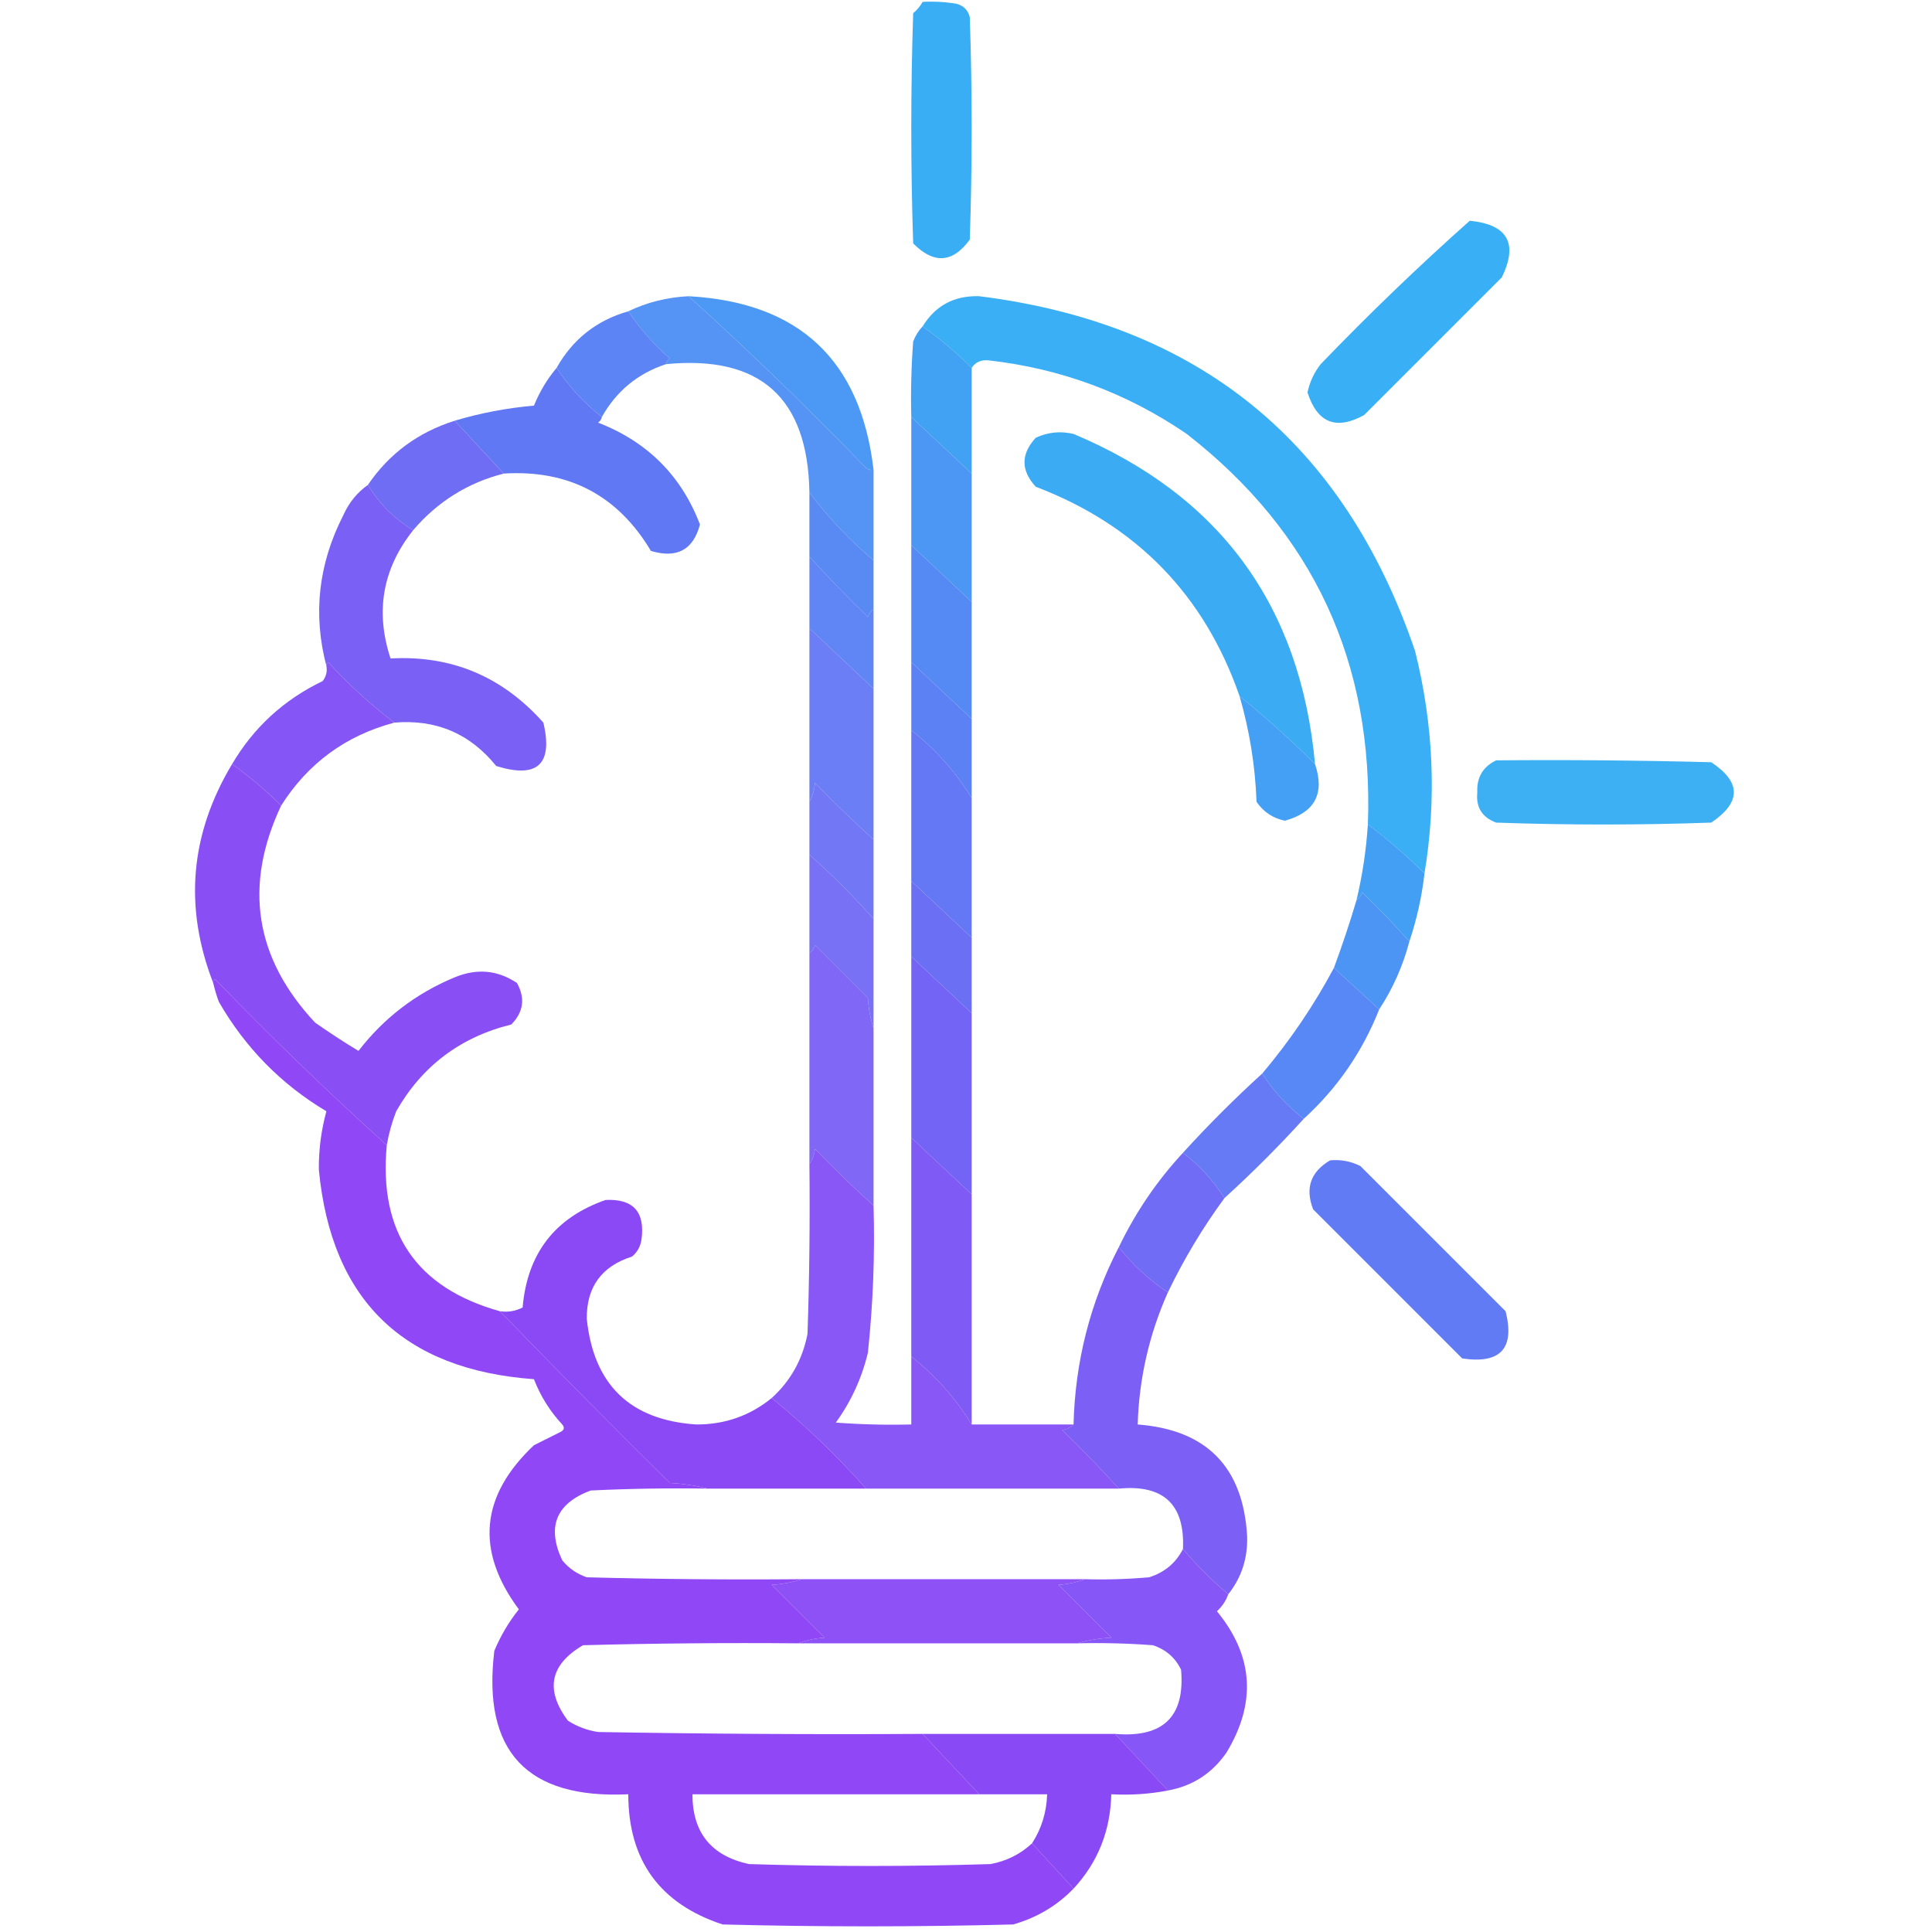 <svg xmlns="http://www.w3.org/2000/svg" xmlns:xlink="http://www.w3.org/1999/xlink" width="512px" height="512px" style="shape-rendering:geometricPrecision; text-rendering:geometricPrecision; image-rendering:optimizeQuality; fill-rule:evenodd; clip-rule:evenodd"><g><path style="opacity:0.978" fill="#35adf4" d="M 244.5,0.5 C 247.518,0.335 250.518,0.502 253.5,1C 255.333,1.5 256.5,2.667 257,4.5C 257.667,24.167 257.667,43.833 257,63.5C 252.48,69.704 247.48,70.037 242,64.5C 241.333,44.167 241.333,23.833 242,3.5C 243.045,2.627 243.878,1.627 244.5,0.5 Z"></path></g><g><path style="opacity:0.976" fill="#35aef4" d="M 389.5,58.5 C 399.548,59.498 402.381,64.498 398,73.5C 385.833,85.667 373.667,97.833 361.5,110C 354.088,114.084 349.088,112.084 346.5,104C 347.094,101.21 348.261,98.71 350,96.5C 362.759,83.238 375.925,70.572 389.5,58.5 Z"></path></g><g><path style="opacity:0.953" fill="#4d8ef4" d="M 182.5,78.5 C 198.551,93.048 214.218,108.214 229.5,124C 230.094,124.464 230.761,124.631 231.5,124.5C 231.5,132.5 231.5,140.5 231.5,148.5C 225.102,143.104 219.435,137.104 214.5,130.5C 214.086,105.418 201.42,94.085 176.5,96.5C 176.611,95.883 176.944,95.383 177.5,95C 173.23,91.239 169.563,87.072 166.5,82.5C 171.455,80.11 176.788,78.776 182.5,78.5 Z"></path></g><g><path style="opacity:0.968" fill="#35acf4" d="M 377.5,231.5 C 372.776,226.771 367.776,222.437 362.5,218.5C 364.07,175.653 348.07,141.153 314.5,115C 298.649,104.162 281.149,97.662 262,95.5C 259.992,95.307 258.492,95.974 257.5,97.5C 253.441,93.435 249.107,89.768 244.5,86.5C 247.908,80.961 252.908,78.295 259.5,78.5C 317.609,85.778 356.109,117.112 375,172.5C 379.922,192.131 380.755,211.798 377.5,231.5 Z"></path></g><g><path style="opacity:0.968" fill="#4796f4" d="M 182.5,78.5 C 211.783,80.118 228.116,95.451 231.5,124.5C 230.761,124.631 230.094,124.464 229.5,124C 214.218,108.214 198.551,93.048 182.5,78.5 Z"></path></g><g><path style="opacity:0.976" fill="#5881f4" d="M 166.5,82.5 C 169.563,87.072 173.23,91.239 177.5,95C 176.944,95.383 176.611,95.883 176.5,96.5C 169.035,98.963 163.369,103.63 159.5,110.5C 154.77,106.773 150.77,102.44 147.5,97.5C 151.767,89.902 158.1,84.902 166.5,82.5 Z"></path></g><g><path style="opacity:0.981" fill="#3ea1f3" d="M 244.5,86.5 C 249.107,89.768 253.441,93.435 257.5,97.5C 257.5,106.833 257.5,116.167 257.5,125.5C 252.167,120.5 246.833,115.5 241.5,110.5C 241.334,103.825 241.5,97.158 242,90.5C 242.608,88.934 243.442,87.6 244.5,86.5 Z"></path></g><g><path style="opacity:0.985" fill="#6077f4" d="M 147.5,97.5 C 150.77,102.44 154.77,106.773 159.5,110.5C 159.389,111.117 159.056,111.617 158.5,112C 171.575,117.075 180.575,126.075 185.5,139C 183.718,145.729 179.385,148.062 172.5,146C 163.713,131.272 150.713,124.439 133.5,125.5C 129.167,120.833 124.833,116.167 120.5,111.5C 127.325,109.452 134.325,108.118 141.5,107.5C 143.023,103.771 145.023,100.438 147.5,97.5 Z"></path></g><g><path style="opacity:0.973" fill="#37aaf4" d="M 348.5,202.5 C 342.112,196.108 335.445,190.108 328.5,184.5C 319.169,157.667 301.169,139.167 274.5,129C 270.5,124.667 270.5,120.333 274.5,116C 277.702,114.517 281.036,114.183 284.5,115C 323.309,131.318 344.642,160.485 348.5,202.5 Z"></path></g><g><path style="opacity:0.966" fill="#6c69f5" d="M 120.5,111.5 C 124.833,116.167 129.167,120.833 133.5,125.5C 123.962,127.941 115.962,132.941 109.5,140.5C 104.5,137.5 100.5,133.5 97.5,128.5C 103.123,120.23 110.789,114.563 120.5,111.5 Z"></path></g><g><path style="opacity:0.975" fill="#4894f4" d="M 241.5,110.5 C 246.833,115.5 252.167,120.5 257.5,125.5C 257.5,136.833 257.5,148.167 257.5,159.5C 252.167,154.5 246.833,149.5 241.5,144.5C 241.5,133.167 241.5,121.833 241.5,110.5 Z"></path></g><g><path style="opacity:0.965" fill="#5486f3" d="M 214.5,130.5 C 219.435,137.104 225.102,143.104 231.5,148.5C 231.5,152.833 231.5,157.167 231.5,161.5C 230.778,161.918 230.278,162.584 230,163.5C 224.603,158.271 219.436,152.938 214.5,147.5C 214.5,141.833 214.5,136.167 214.5,130.5 Z"></path></g><g><path style="opacity:0.971" fill="#765cf5" d="M 97.5,128.5 C 100.5,133.5 104.5,137.5 109.5,140.5C 101.393,150.704 99.393,162.037 103.5,174.5C 119.625,173.606 133.125,179.272 144,191.5C 146.6,202.565 142.433,206.398 131.5,203C 124.572,194.41 115.572,190.576 104.5,191.5C 98.257,186.764 92.424,181.431 87,175.5C 86.601,175.728 86.435,176.062 86.5,176.5C 82.883,162.748 84.383,149.414 91,136.5C 92.468,133.213 94.634,130.546 97.5,128.5 Z"></path></g><g><path style="opacity:0.95" fill="#597ff4" d="M 214.5,147.5 C 219.436,152.938 224.603,158.271 230,163.5C 230.278,162.584 230.778,161.918 231.5,161.5C 231.5,168.5 231.5,175.5 231.5,182.5C 225.833,177.167 220.167,171.833 214.5,166.5C 214.5,160.167 214.5,153.833 214.5,147.5 Z"></path></g><g><path style="opacity:0.984" fill="#5288f4" d="M 241.5,144.5 C 246.833,149.5 252.167,154.5 257.5,159.5C 257.5,169.833 257.5,180.167 257.5,190.5C 252.167,185.5 246.833,180.5 241.5,175.5C 241.5,165.167 241.5,154.833 241.5,144.5 Z"></path></g><g><path style="opacity:0.981" fill="#597ff4" d="M 241.5,175.5 C 246.833,180.5 252.167,185.5 257.5,190.5C 257.5,197.5 257.5,204.5 257.5,211.5C 253.342,204.663 248.009,198.663 241.5,193.5C 241.5,187.5 241.5,181.5 241.5,175.5 Z"></path></g><g><path style="opacity:0.966" fill="#8151f5" d="M 104.5,191.5 C 91.621,194.937 81.621,202.27 74.5,213.5C 70.441,209.435 66.107,205.768 61.5,202.5C 67.251,192.751 75.251,185.417 85.5,180.5C 86.429,179.311 86.762,177.978 86.5,176.5C 86.435,176.062 86.601,175.728 87,175.5C 92.424,181.431 98.257,186.764 104.5,191.5 Z"></path></g><g><path style="opacity:0.974" fill="#409ef4" d="M 328.5,184.5 C 335.445,190.108 342.112,196.108 348.5,202.5C 351.119,210.308 348.452,215.308 340.5,217.5C 337.341,216.845 334.841,215.178 333,212.5C 332.639,202.934 331.139,193.601 328.5,184.5 Z"></path></g><g><path style="opacity:0.931" fill="#6275f4" d="M 214.5,166.5 C 220.167,171.833 225.833,177.167 231.5,182.5C 231.5,195.833 231.5,209.167 231.5,222.5C 226.202,217.703 221.035,212.703 216,207.5C 215.802,209.382 215.302,211.048 214.5,212.5C 214.5,197.167 214.5,181.833 214.5,166.5 Z"></path></g><g><path style="opacity:0.959" fill="#35adf4" d="M 396.5,201.5 C 415.503,201.333 434.503,201.5 453.5,202C 461.476,207.284 461.476,212.617 453.5,218C 434.5,218.667 415.5,218.667 396.5,218C 392.762,216.601 391.096,213.934 391.5,210C 391.308,206.035 392.975,203.201 396.5,201.5 Z"></path></g><g><path style="opacity:0.933" fill="#686df4" d="M 231.5,222.5 C 231.5,229.5 231.5,236.5 231.5,243.5C 226.194,237.527 220.527,231.86 214.5,226.5C 214.5,221.833 214.5,217.167 214.5,212.5C 215.302,211.048 215.802,209.382 216,207.5C 221.035,212.703 226.202,217.703 231.5,222.5 Z"></path></g><g><path style="opacity:0.969" fill="#8749f5" d="M 61.5,202.5 C 66.107,205.768 70.441,209.435 74.5,213.5C 64.514,234.731 67.514,253.898 83.5,271C 87.248,273.624 91.081,276.124 95,278.5C 101.744,269.763 110.244,263.263 120.5,259C 126.37,256.571 131.87,257.071 137,260.5C 139.24,264.539 138.74,268.206 135.5,271.5C 122.002,274.841 111.835,282.508 105,294.5C 103.855,297.432 103.022,300.432 102.5,303.5C 86.919,289.421 71.752,274.755 57,259.5C 56.601,259.728 56.435,260.062 56.5,260.5C 48.709,240.38 50.375,221.047 61.5,202.5 Z"></path></g><g><path style="opacity:0.981" fill="#6275f4" d="M 241.5,193.5 C 248.009,198.663 253.342,204.663 257.5,211.5C 257.5,223.833 257.5,236.167 257.5,248.5C 252.167,243.5 246.833,238.5 241.5,233.5C 241.5,220.167 241.5,206.833 241.5,193.5 Z"></path></g><g><path style="opacity:0.977" fill="#409ef4" d="M 362.5,218.5 C 367.776,222.437 372.776,226.771 377.5,231.5C 376.793,237.661 375.459,243.661 373.5,249.5C 369.564,245.062 365.398,240.729 361,236.5C 360.722,237.416 360.222,238.082 359.5,238.5C 361.058,231.926 362.058,225.259 362.5,218.5 Z"></path></g><g><path style="opacity:0.926" fill="#6e66f5" d="M 214.5,226.5 C 220.527,231.86 226.194,237.527 231.5,243.5C 231.5,253.167 231.5,262.833 231.5,272.5C 230.683,270.031 230.183,267.365 230,264.5C 225.333,259.833 220.667,255.167 216,250.5C 215.722,251.416 215.222,252.082 214.5,252.5C 214.5,243.833 214.5,235.167 214.5,226.5 Z"></path></g><g><path style="opacity:0.981" fill="#686df4" d="M 241.5,233.5 C 246.833,238.5 252.167,243.5 257.5,248.5C 257.5,255.167 257.5,261.833 257.5,268.5C 252.167,263.5 246.833,258.5 241.5,253.5C 241.5,246.833 241.5,240.167 241.5,233.5 Z"></path></g><g><path style="opacity:0.975" fill="#4993f4" d="M 373.5,249.5 C 371.786,255.994 369.12,261.994 365.5,267.5C 361.5,263.833 357.5,260.167 353.5,256.5C 355.703,250.558 357.703,244.558 359.5,238.5C 360.222,238.082 360.722,237.416 361,236.5C 365.398,240.729 369.564,245.062 373.5,249.5 Z"></path></g><g><path style="opacity:0.984" fill="#5586f4" d="M 353.5,256.5 C 357.5,260.167 361.5,263.833 365.5,267.5C 361.052,278.742 354.385,288.408 345.5,296.5C 341.102,293.105 337.436,289.105 334.5,284.5C 341.836,275.822 348.169,266.489 353.5,256.5 Z"></path></g><g><path style="opacity:0.981" fill="#7162f5" d="M 241.5,253.5 C 246.833,258.5 252.167,263.5 257.5,268.5C 257.5,284.5 257.5,300.5 257.5,316.5C 252.167,311.5 246.833,306.5 241.5,301.5C 241.5,285.5 241.5,269.5 241.5,253.5 Z"></path></g><g><path style="opacity:0.929" fill="#775cf5" d="M 231.5,272.5 C 231.5,288.167 231.5,303.833 231.5,319.5C 226.202,314.703 221.035,309.703 216,304.5C 215.79,306.058 215.29,307.391 214.5,308.5C 214.5,289.833 214.5,271.167 214.5,252.5C 215.222,252.082 215.722,251.416 216,250.5C 220.667,255.167 225.333,259.833 230,264.5C 230.183,267.365 230.683,270.031 231.5,272.5 Z"></path></g><g><path style="opacity:0.965" fill="#6176f4" d="M 334.5,284.5 C 337.436,289.105 341.102,293.105 345.5,296.5C 338.887,303.779 331.887,310.779 324.5,317.5C 321.564,312.895 317.898,308.895 313.5,305.5C 320.167,298.167 327.167,291.167 334.5,284.5 Z"></path></g><g><path style="opacity:0.966" fill="#8d41f5" d="M 102.5,303.5 C 100.329,326.635 110.329,341.301 132.5,347.5C 147.298,362.799 162.298,377.965 177.5,393C 181.025,393.179 184.359,393.679 187.5,394.5C 177.161,394.334 166.828,394.5 156.5,395C 147.346,398.461 144.846,404.628 149,413.5C 150.731,415.617 152.898,417.117 155.5,418C 174.497,418.5 193.497,418.667 212.5,418.5C 210.031,419.317 207.365,419.817 204.5,420C 209.167,424.667 213.833,429.333 218.5,434C 215.964,434.186 213.631,434.686 211.5,435.5C 192.497,435.333 173.497,435.5 154.5,436C 145.734,441.162 144.401,447.829 150.5,456C 152.957,457.562 155.624,458.562 158.5,459C 187.165,459.5 215.831,459.667 244.5,459.5C 249.5,464.833 254.5,470.167 259.5,475.5C 234.167,475.5 208.833,475.5 183.5,475.5C 183.507,485.677 188.507,491.843 198.5,494C 219.833,494.667 241.167,494.667 262.5,494C 266.741,493.213 270.408,491.379 273.5,488.5C 277.167,492.5 280.833,496.5 284.5,500.5C 280.081,505.061 274.747,508.228 268.5,510C 242.833,510.667 217.167,510.667 191.5,510C 174.846,504.515 166.513,493.015 166.5,475.5C 139.61,476.779 127.776,464.112 131,437.5C 132.663,433.504 134.829,429.837 137.5,426.5C 125.953,410.911 127.286,396.411 141.5,383C 143.833,381.833 146.167,380.667 148.5,379.5C 149.521,378.998 149.688,378.332 149,377.5C 145.749,374.005 143.249,370.005 141.5,365.5C 106.808,362.973 87.808,344.473 84.5,310C 84.447,304.737 85.113,299.571 86.5,294.5C 74.531,287.363 65.031,277.697 58,265.5C 57.392,263.846 56.892,262.179 56.5,260.5C 56.435,260.062 56.601,259.728 57,259.5C 71.752,274.755 86.919,289.421 102.5,303.5 Z"></path></g><g><path style="opacity:0.988" fill="#5f79f4" d="M 352.5,307.5 C 355.32,307.248 357.986,307.748 360.5,309C 373.333,321.833 386.167,334.667 399,347.5C 401.489,357.347 397.656,361.514 387.5,360C 374.333,346.833 361.167,333.667 348,320.5C 345.819,314.877 347.319,310.544 352.5,307.5 Z"></path></g><g><path style="opacity:0.966" fill="#6c68f5" d="M 313.5,305.5 C 317.898,308.895 321.564,312.895 324.5,317.5C 318.745,325.336 313.745,333.669 309.5,342.5C 304.56,339.23 300.227,335.23 296.5,330.5C 300.943,321.263 306.61,312.93 313.5,305.5 Z"></path></g><g><path style="opacity:0.973" fill="#7c56f5" d="M 241.5,301.5 C 246.833,306.5 252.167,311.5 257.5,316.5C 257.5,336.833 257.5,357.167 257.5,377.5C 253.342,370.663 248.009,364.663 241.5,359.5C 241.5,340.167 241.5,320.833 241.5,301.5 Z"></path></g><g><path style="opacity:0.98" fill="#8946f5" d="M 204.5,370.5 C 213.446,377.778 221.779,385.778 229.5,394.5C 215.5,394.5 201.5,394.5 187.5,394.5C 184.359,393.679 181.025,393.179 177.5,393C 162.298,377.965 147.298,362.799 132.5,347.5C 134.604,347.799 136.604,347.466 138.5,346.5C 139.724,332.193 147.057,322.693 160.5,318C 167.819,317.655 170.986,321.155 170,328.5C 169.727,330.329 168.893,331.829 167.5,333C 159.427,335.569 155.427,341.069 155.5,349.5C 157.324,366.991 166.99,376.324 184.5,377.5C 192.058,377.537 198.724,375.204 204.5,370.5 Z"></path></g><g><path style="opacity:0.962" fill="#785af5" d="M 296.5,330.5 C 300.227,335.23 304.56,339.23 309.5,342.5C 304.544,353.61 301.877,365.276 301.5,377.5C 319.743,378.91 329.41,388.743 330.5,407C 330.701,412.895 329.034,418.062 325.5,422.5C 321.167,418.833 317.167,414.833 313.5,410.5C 314.029,398.698 308.363,393.364 296.5,394.5C 291.703,389.202 286.703,384.035 281.5,379C 282.737,378.768 283.737,378.268 284.5,377.5C 284.922,360.808 288.922,345.142 296.5,330.5 Z"></path></g><g><path style="opacity:0.947" fill="#824ef5" d="M 231.5,319.5 C 231.877,332.546 231.377,345.546 230,358.5C 228.379,365.241 225.546,371.407 221.5,377C 228.158,377.5 234.825,377.666 241.5,377.5C 241.5,371.5 241.5,365.5 241.5,359.5C 248.009,364.663 253.342,370.663 257.5,377.5C 266.5,377.5 275.5,377.5 284.5,377.5C 283.737,378.268 282.737,378.768 281.5,379C 286.703,384.035 291.703,389.202 296.5,394.5C 274.167,394.5 251.833,394.5 229.5,394.5C 221.779,385.778 213.446,377.778 204.5,370.5C 209.515,365.957 212.681,360.29 214,353.5C 214.5,338.504 214.667,323.504 214.5,308.5C 215.29,307.391 215.79,306.058 216,304.5C 221.035,309.703 226.202,314.703 231.5,319.5 Z"></path></g><g><path style="opacity:0.949" fill="#8748f5" d="M 212.5,418.5 C 237.5,418.5 262.5,418.5 287.5,418.5C 285.369,419.314 283.036,419.814 280.5,420C 285.167,424.667 289.833,429.333 294.5,434C 291.305,434.181 288.305,434.681 285.5,435.5C 260.833,435.5 236.167,435.5 211.5,435.5C 213.631,434.686 215.964,434.186 218.5,434C 213.833,429.333 209.167,424.667 204.5,420C 207.365,419.817 210.031,419.317 212.5,418.5 Z"></path></g><g><path style="opacity:0.956" fill="#824ff5" d="M 313.5,410.5 C 317.167,414.833 321.167,418.833 325.5,422.5C 324.883,424.229 323.883,425.729 322.5,427C 332.189,438.791 333.023,451.291 325,464.5C 321.176,469.991 316.009,473.324 309.5,474.5C 304.833,469.5 300.167,464.5 295.5,459.5C 308.245,460.586 314.078,454.92 313,442.5C 311.437,439.272 308.937,437.105 305.5,436C 298.842,435.5 292.175,435.334 285.5,435.5C 288.305,434.681 291.305,434.181 294.5,434C 289.833,429.333 285.167,424.667 280.5,420C 283.036,419.814 285.369,419.314 287.5,418.5C 293.176,418.666 298.843,418.499 304.5,418C 308.595,416.732 311.595,414.232 313.5,410.5 Z"></path></g><g><path style="opacity:0.986" fill="#8847f5" d="M 244.5,459.5 C 261.5,459.5 278.5,459.5 295.5,459.5C 300.167,464.5 304.833,469.5 309.5,474.5C 304.595,475.445 299.595,475.779 294.5,475.5C 294.27,485.214 290.936,493.547 284.5,500.5C 280.833,496.5 277.167,492.5 273.5,488.5C 276.028,484.581 277.361,480.247 277.5,475.5C 271.5,475.5 265.5,475.5 259.5,475.5C 254.5,470.167 249.5,464.833 244.5,459.5 Z"></path></g></svg>